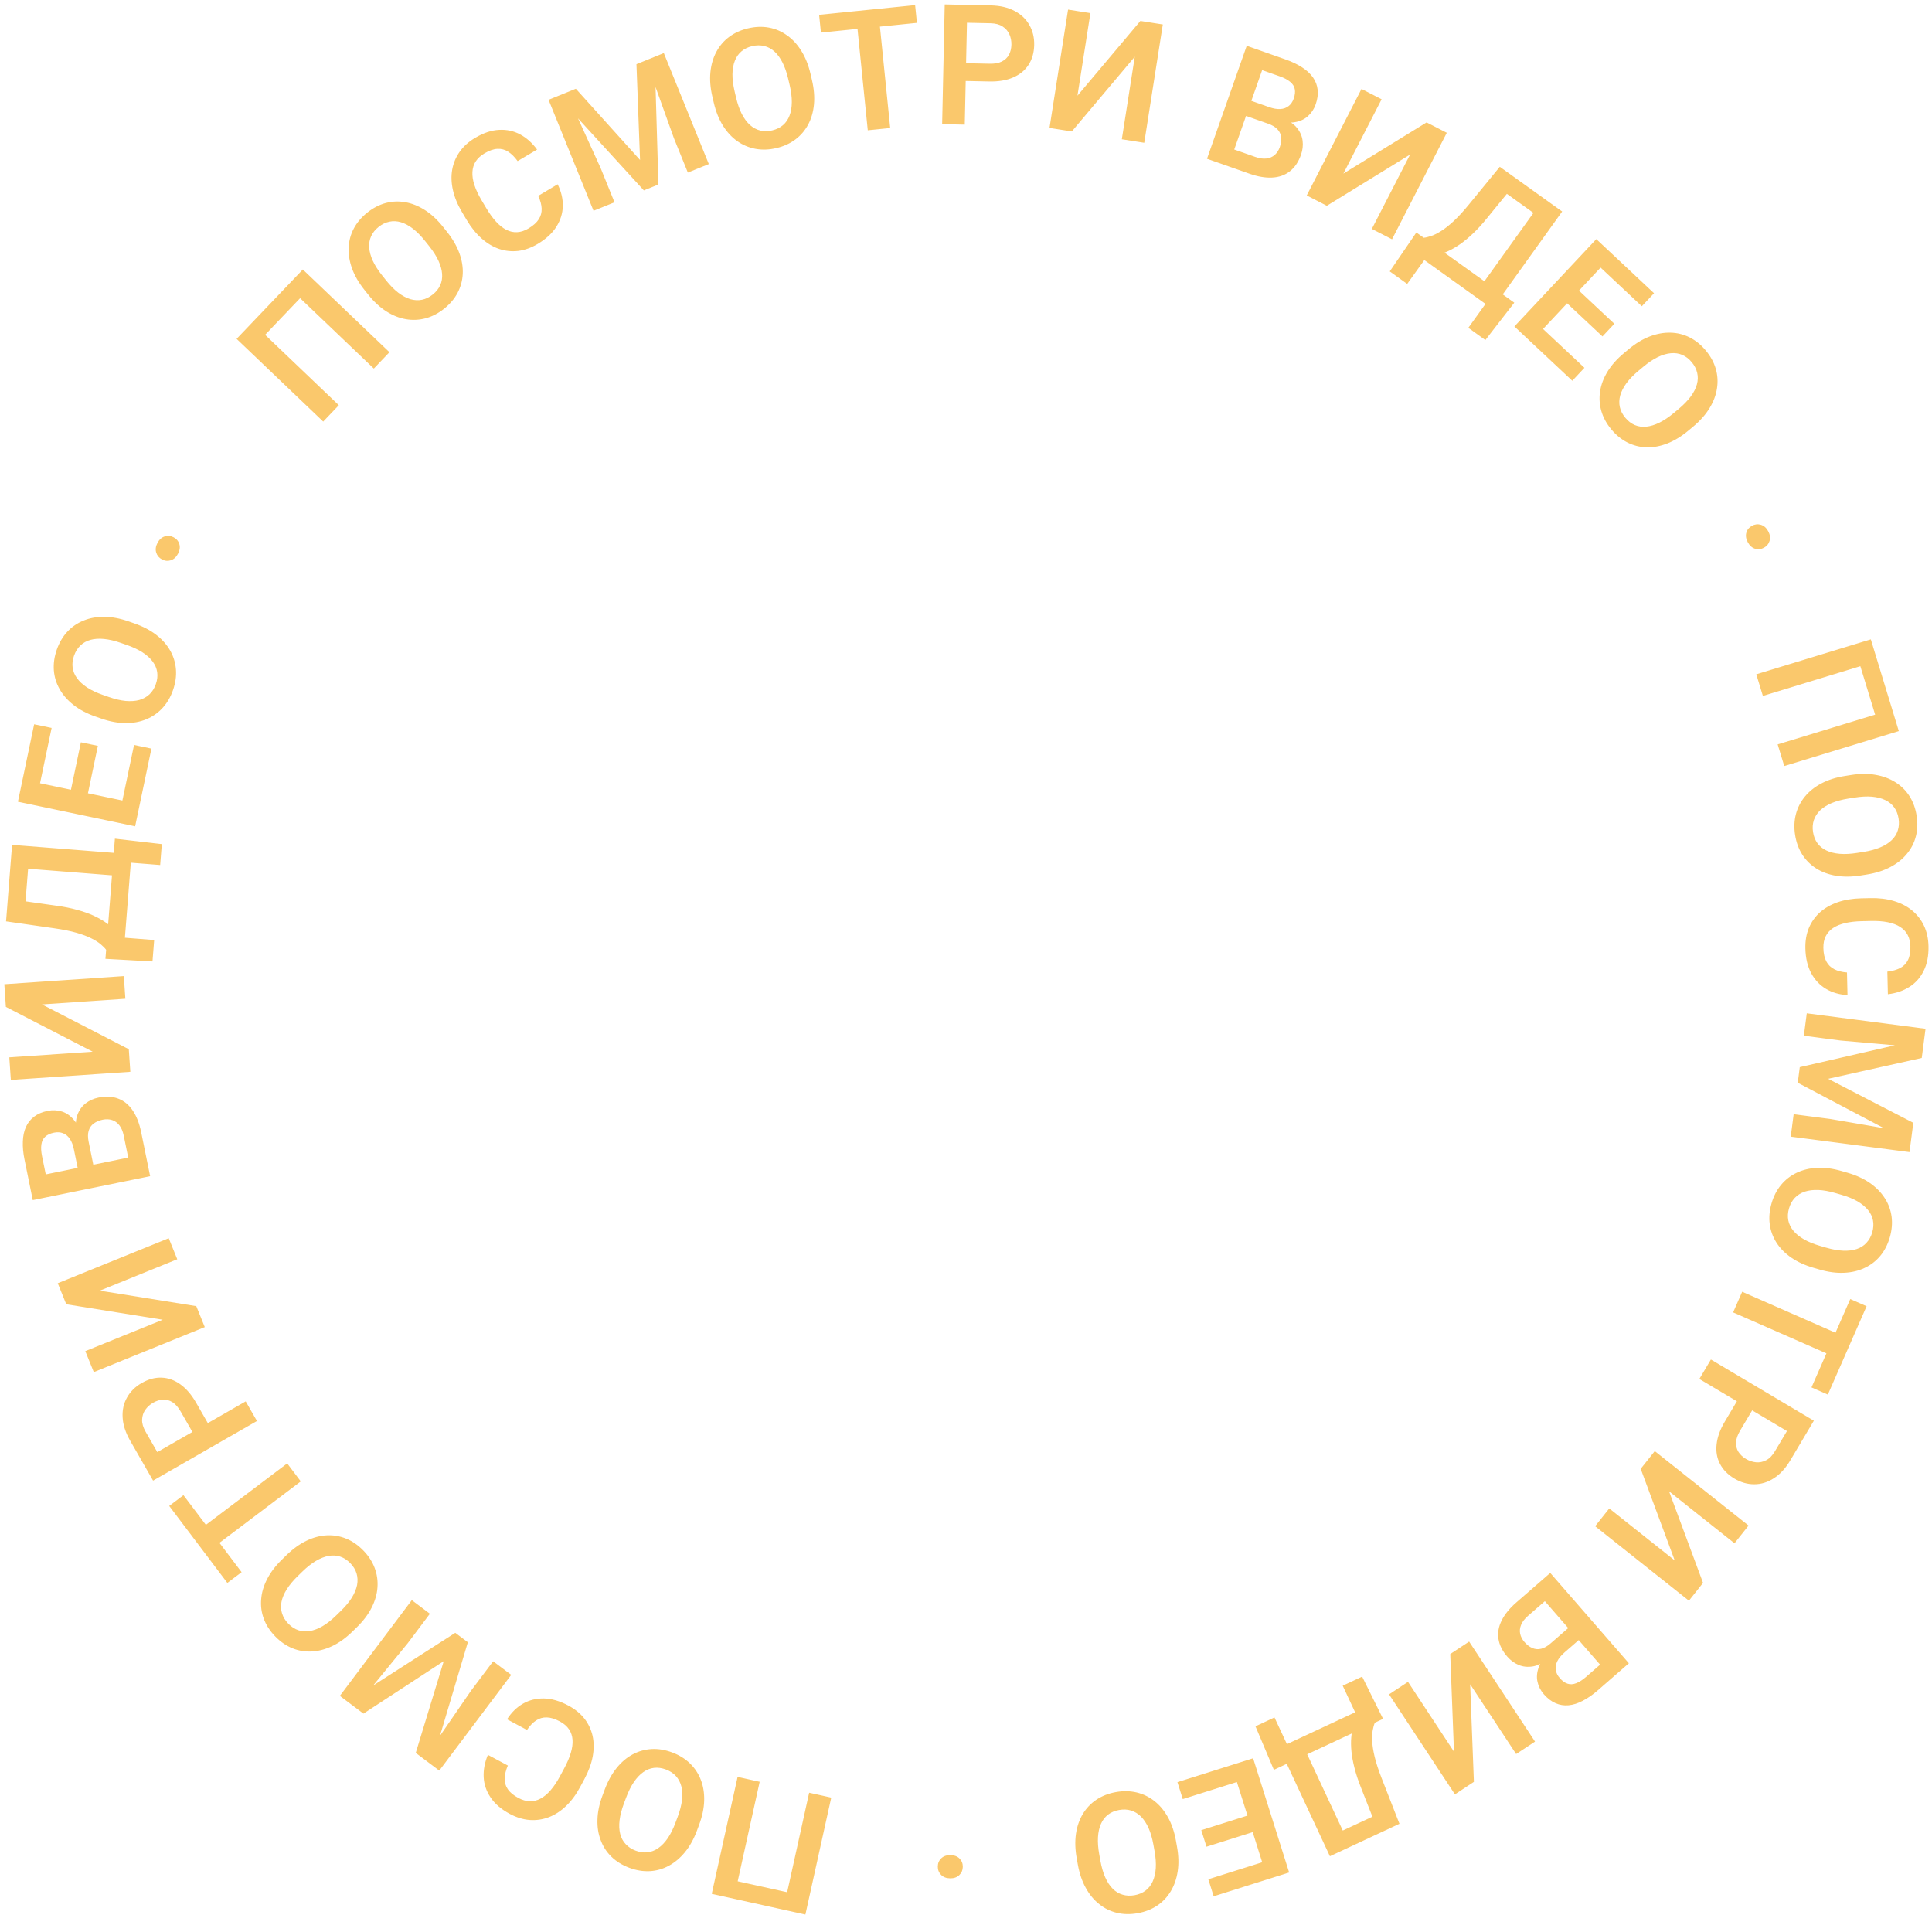 <?xml version="1.0" encoding="UTF-8"?> <svg xmlns="http://www.w3.org/2000/svg" width="164" height="164" viewBox="0 0 164 164" fill="none"><path d="M25.706 22.876L33.059 29.898L31.733 31.286L25.476 25.312L22.506 28.422L28.762 34.397L27.436 35.786L20.084 28.765L25.706 22.876ZM37.615 19.264L37.941 19.673C38.42 20.274 38.771 20.878 38.993 21.486C39.213 22.091 39.309 22.678 39.281 23.248C39.253 23.818 39.107 24.355 38.841 24.858C38.576 25.361 38.194 25.812 37.695 26.209C37.203 26.601 36.681 26.871 36.127 27.021C35.578 27.167 35.02 27.192 34.454 27.095C33.889 26.998 33.334 26.776 32.791 26.43C32.244 26.08 31.731 25.605 31.252 25.004L30.926 24.595C30.444 23.99 30.095 23.385 29.879 22.777C29.663 22.17 29.569 21.581 29.597 21.011C29.622 20.438 29.767 19.899 30.033 19.396C30.302 18.89 30.682 18.441 31.174 18.049C31.672 17.652 32.197 17.38 32.746 17.233C33.296 17.087 33.853 17.065 34.418 17.169C34.984 17.265 35.536 17.489 36.077 17.838C36.62 18.184 37.133 18.659 37.615 19.264ZM36.423 20.883L36.088 20.463C35.743 20.029 35.4 19.681 35.059 19.417C34.714 19.15 34.374 18.965 34.038 18.865C33.701 18.764 33.373 18.748 33.054 18.818C32.732 18.884 32.427 19.032 32.14 19.261C31.848 19.493 31.636 19.758 31.503 20.054C31.371 20.344 31.317 20.664 31.34 21.014C31.364 21.365 31.465 21.739 31.646 22.137C31.827 22.529 32.09 22.941 32.435 23.374L32.77 23.794C33.113 24.224 33.456 24.573 33.8 24.84C34.148 25.105 34.491 25.289 34.831 25.394C35.17 25.492 35.5 25.509 35.818 25.446C36.137 25.382 36.442 25.234 36.733 25.002C37.024 24.77 37.236 24.506 37.369 24.21C37.502 23.913 37.555 23.591 37.528 23.244C37.502 22.89 37.397 22.515 37.213 22.12C37.029 21.725 36.766 21.313 36.423 20.883ZM45.686 16.625L47.336 15.643C47.64 16.253 47.786 16.868 47.775 17.487C47.761 18.101 47.581 18.685 47.233 19.239C46.886 19.793 46.356 20.281 45.644 20.705C45.096 21.031 44.544 21.229 43.99 21.299C43.437 21.362 42.898 21.307 42.372 21.132C41.847 20.952 41.352 20.656 40.885 20.246C40.417 19.831 39.993 19.306 39.614 18.67L39.218 18.004C38.84 17.368 38.582 16.744 38.446 16.132C38.309 15.52 38.289 14.941 38.387 14.395C38.487 13.843 38.698 13.338 39.021 12.88C39.349 12.42 39.786 12.027 40.335 11.701C41.047 11.277 41.727 11.051 42.376 11.022C43.023 10.989 43.618 11.12 44.162 11.414C44.705 11.708 45.181 12.135 45.589 12.694L43.939 13.675C43.688 13.326 43.422 13.062 43.142 12.882C42.866 12.7 42.562 12.618 42.232 12.636C41.903 12.647 41.532 12.776 41.12 13.021C40.8 13.211 40.554 13.439 40.381 13.704C40.212 13.967 40.12 14.266 40.102 14.601C40.083 14.933 40.139 15.3 40.271 15.704C40.4 16.103 40.603 16.535 40.879 16.999L41.283 17.677C41.547 18.121 41.82 18.498 42.101 18.807C42.383 19.116 42.672 19.348 42.969 19.501C43.267 19.655 43.573 19.724 43.889 19.709C44.206 19.695 44.53 19.588 44.862 19.391C45.266 19.15 45.556 18.891 45.731 18.613C45.911 18.333 45.993 18.029 45.978 17.703C45.966 17.374 45.869 17.015 45.686 16.625ZM47.341 8.156L48.881 7.532L54.331 13.58L54.026 5.447L55.572 4.82L55.89 15.661L54.654 16.162L47.341 8.156ZM46.565 8.471L48.072 7.86L50.985 14.266L52.163 17.172L50.383 17.893L46.565 8.471ZM54.835 5.119L56.349 4.505L60.168 13.927L58.388 14.649L57.21 11.743L54.835 5.119ZM68.799 6.259L68.919 6.769C69.095 7.516 69.153 8.213 69.095 8.858C69.035 9.498 68.87 10.07 68.601 10.573C68.332 11.076 67.97 11.499 67.515 11.84C67.059 12.181 66.521 12.425 65.9 12.571C65.289 12.715 64.701 12.736 64.136 12.634C63.577 12.531 63.062 12.315 62.593 11.986C62.123 11.656 61.716 11.218 61.373 10.673C61.029 10.122 60.768 9.473 60.593 8.726L60.473 8.216C60.296 7.464 60.24 6.767 60.304 6.125C60.369 5.484 60.535 4.911 60.804 4.408C61.072 3.901 61.434 3.476 61.889 3.135C62.349 2.792 62.885 2.549 63.497 2.405C64.118 2.26 64.708 2.238 65.268 2.341C65.827 2.443 66.34 2.662 66.806 2.998C67.276 3.327 67.68 3.765 68.019 4.312C68.362 4.858 68.623 5.507 68.799 6.259ZM67.03 7.213L66.907 6.689C66.78 6.15 66.619 5.688 66.423 5.304C66.227 4.915 65.998 4.603 65.737 4.368C65.476 4.133 65.186 3.978 64.868 3.905C64.548 3.827 64.21 3.83 63.852 3.914C63.489 4 63.184 4.148 62.937 4.359C62.694 4.564 62.508 4.83 62.379 5.157C62.25 5.484 62.182 5.866 62.175 6.302C62.171 6.734 62.233 7.219 62.359 7.758L62.482 8.282C62.608 8.816 62.769 9.278 62.966 9.667C63.167 10.055 63.398 10.369 63.66 10.608C63.926 10.842 64.216 10.999 64.531 11.078C64.846 11.157 65.185 11.154 65.547 11.069C65.91 10.983 66.215 10.835 66.461 10.624C66.708 10.413 66.894 10.145 67.018 9.819C67.146 9.488 67.211 9.104 67.214 8.669C67.217 8.233 67.155 7.748 67.03 7.213ZM74.541 0.751L75.566 10.866L73.662 11.058L72.638 0.944L74.541 0.751ZM77.681 0.433L77.834 1.94L69.685 2.766L69.532 1.258L77.681 0.433ZM83.964 6.915L81.346 6.859L81.379 5.351L83.996 5.407C84.424 5.417 84.773 5.354 85.041 5.22C85.314 5.082 85.516 4.891 85.647 4.647C85.778 4.398 85.847 4.113 85.854 3.792C85.861 3.48 85.804 3.188 85.684 2.915C85.564 2.643 85.371 2.42 85.105 2.247C84.843 2.073 84.498 1.982 84.07 1.973L82.081 1.93L81.895 10.579L79.975 10.538L80.194 0.374L84.103 0.458C84.894 0.475 85.566 0.631 86.118 0.927C86.675 1.219 87.095 1.617 87.377 2.121C87.665 2.62 87.802 3.187 87.788 3.82C87.774 4.476 87.613 5.038 87.305 5.506C87.001 5.975 86.565 6.331 85.997 6.575C85.433 6.819 84.755 6.932 83.964 6.915ZM91.461 8.121L96.803 1.778L98.706 2.077L97.131 12.12L95.227 11.821L96.326 4.813L90.984 11.156L89.088 10.858L90.663 0.815L92.56 1.112L91.461 8.121ZM107.636 10.495L105.186 9.633L105.622 8.35L107.723 9.089C108.083 9.216 108.402 9.271 108.679 9.255C108.956 9.239 109.19 9.156 109.381 9.006C109.576 8.858 109.722 8.645 109.82 8.369C109.928 8.061 109.957 7.79 109.906 7.555C109.86 7.322 109.729 7.118 109.514 6.944C109.301 6.765 109.005 6.609 108.627 6.476L107.139 5.953L104.269 14.114L102.457 13.477L105.83 3.886L109.13 5.047C109.675 5.238 110.141 5.462 110.53 5.717C110.925 5.969 111.234 6.256 111.457 6.576C111.68 6.896 111.811 7.246 111.85 7.625C111.894 8.005 111.837 8.419 111.68 8.867C111.541 9.262 111.32 9.595 111.019 9.863C110.723 10.129 110.35 10.299 109.899 10.373C109.454 10.448 108.938 10.4 108.352 10.228L107.636 10.495ZM106.054 14.742L103.149 13.72L104.407 12.564L106.554 13.319C106.914 13.446 107.231 13.491 107.506 13.454C107.785 13.419 108.017 13.318 108.204 13.152C108.397 12.983 108.541 12.762 108.637 12.49C108.742 12.191 108.78 11.914 108.752 11.657C108.728 11.402 108.625 11.176 108.443 10.978C108.265 10.783 107.996 10.621 107.636 10.495L105.752 9.832L106.215 8.559L108.612 9.402L108.854 10.042C109.405 10.241 109.817 10.509 110.088 10.846C110.364 11.185 110.526 11.553 110.574 11.95C110.621 12.346 110.577 12.74 110.439 13.131C110.223 13.746 109.908 14.215 109.493 14.538C109.083 14.862 108.586 15.04 108.003 15.072C107.423 15.105 106.774 14.995 106.054 14.742ZM114.036 14.735L121.1 10.39L122.813 11.271L118.164 20.312L116.45 19.431L119.695 13.122L112.631 17.467L110.924 16.589L115.573 7.548L117.281 8.426L114.036 14.735ZM127.379 24.86L126.5 26.086L120.479 21.769L121.358 20.543L127.379 24.86ZM121.784 20.849L119.452 24.1L117.971 23.038L120.229 19.734L121.784 20.849ZM128.542 25.694L126.087 28.866L124.641 27.828L126.976 24.571L128.542 25.694ZM131.454 17.128L130.571 18.36L126.678 15.568L127.561 14.337L131.454 17.128ZM132.606 17.954L126.682 26.216L125.127 25.101L131.051 16.839L132.606 17.954ZM127.312 14.158L128.872 15.277L126.253 18.486C125.835 19.005 125.433 19.447 125.046 19.811C124.662 20.177 124.294 20.483 123.941 20.728C123.588 20.973 123.25 21.169 122.927 21.316C122.61 21.461 122.308 21.568 122.019 21.635C121.733 21.706 121.46 21.747 121.199 21.761C120.944 21.773 120.7 21.773 120.468 21.761L119.6 21.138L120.479 19.913L120.853 20.181C121.031 20.165 121.241 20.116 121.484 20.032C121.731 19.951 122.012 19.812 122.326 19.613C122.644 19.417 123 19.137 123.393 18.772C123.787 18.407 124.218 17.937 124.687 17.363L127.312 14.158ZM134.497 31.221L133.466 32.322L129.523 28.625L130.555 27.525L134.497 31.221ZM136.905 21.61L129.951 29.026L128.551 27.713L135.505 20.297L136.905 21.61ZM137.035 27.484L136.027 28.559L132.599 25.345L133.607 24.27L137.035 27.484ZM140.405 24.891L139.368 25.997L135.441 22.314L136.478 21.209L140.405 24.891ZM143.721 36.218L143.319 36.553C142.729 37.045 142.132 37.409 141.529 37.645C140.93 37.877 140.345 37.986 139.774 37.971C139.204 37.955 138.664 37.82 138.155 37.566C137.646 37.311 137.188 36.939 136.779 36.449C136.377 35.966 136.095 35.449 135.934 34.899C135.775 34.353 135.739 33.796 135.823 33.228C135.908 32.661 136.118 32.102 136.452 31.55C136.79 30.996 137.254 30.473 137.844 29.982L138.246 29.646C138.84 29.152 139.438 28.79 140.041 28.56C140.643 28.331 141.23 28.224 141.8 28.24C142.374 28.252 142.916 28.386 143.425 28.64C143.937 28.898 144.394 29.269 144.796 29.752C145.204 30.242 145.488 30.76 145.646 31.307C145.804 31.853 145.838 32.41 145.747 32.977C145.662 33.544 145.451 34.102 145.114 34.649C144.779 35.2 144.315 35.723 143.721 36.218ZM142.077 35.062L142.49 34.718C142.915 34.363 143.256 34.012 143.513 33.666C143.772 33.316 143.949 32.972 144.043 32.633C144.136 32.295 144.145 31.966 144.068 31.649C143.995 31.328 143.84 31.026 143.605 30.744C143.367 30.458 143.098 30.252 142.799 30.125C142.506 29.999 142.185 29.952 141.835 29.983C141.485 30.014 141.113 30.124 140.719 30.313C140.332 30.502 139.925 30.774 139.5 31.129L139.087 31.473C138.665 31.825 138.324 32.175 138.064 32.525C137.807 32.879 137.63 33.226 137.533 33.567C137.442 33.91 137.432 34.239 137.502 34.556C137.572 34.873 137.727 35.175 137.965 35.461C138.203 35.747 138.472 35.953 138.771 36.08C139.071 36.206 139.394 36.252 139.74 36.218C140.094 36.184 140.466 36.07 140.857 35.878C141.248 35.685 141.655 35.413 142.077 35.062ZM148.717 44.63C148.963 44.497 149.215 44.469 149.474 44.545C149.732 44.622 149.94 44.804 150.095 45.09C150.25 45.377 150.29 45.649 150.213 45.908C150.136 46.167 149.975 46.363 149.73 46.496C149.484 46.629 149.234 46.656 148.979 46.577C148.725 46.498 148.52 46.316 148.364 46.029C148.209 45.743 148.168 45.471 148.24 45.215C148.313 44.958 148.472 44.763 148.717 44.63ZM161.183 62.06L151.459 65.026L150.899 63.189L159.174 60.665L157.919 56.551L149.644 59.075L149.084 57.239L158.808 54.273L161.183 62.06ZM158.457 74.237L157.94 74.319C157.181 74.438 156.482 74.445 155.843 74.338C155.209 74.231 154.651 74.024 154.17 73.718C153.688 73.412 153.294 73.019 152.987 72.54C152.681 72.06 152.478 71.506 152.379 70.876C152.281 70.255 152.304 69.667 152.448 69.112C152.592 68.561 152.846 68.064 153.209 67.621C153.573 67.177 154.04 66.804 154.61 66.502C155.184 66.2 155.851 65.989 156.609 65.87L157.127 65.788C157.89 65.668 158.589 65.664 159.224 65.776C159.859 65.888 160.417 66.097 160.899 66.403C161.385 66.708 161.782 67.1 162.088 67.58C162.395 68.064 162.598 68.616 162.695 69.237C162.795 69.867 162.772 70.457 162.628 71.008C162.484 71.558 162.227 72.053 161.858 72.493C161.494 72.937 161.027 73.307 160.457 73.605C159.887 73.906 159.22 74.117 158.457 74.237ZM157.638 72.401L158.169 72.318C158.716 72.232 159.189 72.105 159.587 71.939C159.989 71.772 160.317 71.567 160.571 71.325C160.825 71.082 161.001 70.805 161.098 70.492C161.199 70.18 161.221 69.841 161.164 69.478C161.106 69.11 160.981 68.796 160.789 68.534C160.603 68.275 160.351 68.07 160.035 67.917C159.719 67.764 159.343 67.668 158.908 67.628C158.478 67.592 157.99 67.617 157.442 67.703L156.911 67.787C156.369 67.873 155.896 67.999 155.494 68.166C155.092 68.337 154.762 68.545 154.503 68.788C154.25 69.035 154.072 69.313 153.97 69.621C153.868 69.93 153.845 70.268 153.903 70.636C153.961 71.004 154.086 71.318 154.278 71.58C154.47 71.842 154.724 72.047 155.04 72.196C155.36 72.348 155.738 72.441 156.172 72.477C156.607 72.512 157.095 72.487 157.638 72.401ZM156.784 82.548L156.828 84.468C156.147 84.432 155.54 84.257 155.007 83.944C154.478 83.63 154.058 83.186 153.747 82.611C153.436 82.036 153.271 81.334 153.252 80.506C153.237 79.868 153.336 79.291 153.547 78.774C153.764 78.261 154.077 77.819 154.487 77.446C154.903 77.078 155.404 76.792 155.99 76.588C156.582 76.383 157.247 76.272 157.987 76.255L158.762 76.238C159.502 76.221 160.172 76.303 160.772 76.485C161.372 76.666 161.886 76.934 162.313 77.287C162.745 77.645 163.081 78.078 163.321 78.584C163.561 79.096 163.688 79.67 163.703 80.308C163.722 81.136 163.584 81.84 163.29 82.419C163.001 82.999 162.595 83.453 162.071 83.781C161.548 84.11 160.943 84.315 160.256 84.396L160.211 82.476C160.639 82.429 161 82.328 161.294 82.172C161.589 82.021 161.809 81.797 161.956 81.5C162.108 81.208 162.178 80.822 162.167 80.343C162.158 79.971 162.081 79.644 161.935 79.363C161.789 79.087 161.574 78.86 161.291 78.68C161.012 78.5 160.664 78.368 160.248 78.285C159.836 78.201 159.36 78.165 158.821 78.178L158.032 78.196C157.515 78.208 157.053 78.26 156.646 78.353C156.238 78.447 155.894 78.585 155.614 78.768C155.335 78.952 155.123 79.185 154.981 79.467C154.838 79.75 154.772 80.085 154.78 80.471C154.791 80.941 154.875 81.321 155.03 81.61C155.186 81.905 155.41 82.126 155.702 82.272C155.994 82.424 156.355 82.516 156.784 82.548ZM163.344 88.158L163.13 89.806L155.183 91.575L162.414 95.311L162.199 96.966L152.604 91.909L152.776 90.586L163.344 88.158ZM163.452 87.327L163.242 88.941L156.232 88.325L153.123 87.92L153.371 86.016L163.452 87.327ZM162.301 96.176L162.091 97.797L152.009 96.486L152.257 94.581L155.366 94.986L162.301 96.176ZM154.461 107.768L153.958 107.623C153.22 107.41 152.584 107.119 152.051 106.752C151.522 106.386 151.104 105.962 150.797 105.481C150.491 105 150.3 104.478 150.226 103.913C150.151 103.349 150.203 102.761 150.38 102.148C150.554 101.544 150.824 101.022 151.189 100.58C151.553 100.142 151.994 99.799 152.511 99.552C153.029 99.304 153.609 99.164 154.253 99.132C154.902 99.101 155.595 99.193 156.333 99.406L156.836 99.551C157.578 99.766 158.213 100.058 158.741 100.429C159.268 100.799 159.686 101.225 159.992 101.706C160.304 102.189 160.496 102.712 160.571 103.276C160.644 103.845 160.593 104.431 160.419 105.035C160.242 105.647 159.971 106.173 159.607 106.61C159.243 107.048 158.801 107.387 158.281 107.629C157.763 107.877 157.183 108.015 156.54 108.042C155.896 108.074 155.203 107.983 154.461 107.768ZM154.497 105.758L155.013 105.908C155.545 106.061 156.027 106.147 156.458 106.165C156.893 106.184 157.277 106.138 157.61 106.026C157.943 105.914 158.22 105.737 158.44 105.495C158.664 105.255 158.827 104.958 158.93 104.604C159.033 104.247 159.053 103.909 158.99 103.59C158.93 103.277 158.79 102.984 158.568 102.712C158.346 102.44 158.047 102.193 157.67 101.973C157.296 101.758 156.842 101.574 156.31 101.42L155.794 101.271C155.266 101.118 154.785 101.032 154.349 101.013C153.912 100.998 153.526 101.046 153.188 101.157C152.854 101.274 152.575 101.45 152.352 101.686C152.129 101.922 151.966 102.219 151.862 102.577C151.759 102.934 151.739 103.272 151.802 103.591C151.865 103.91 152.008 104.203 152.231 104.471C152.457 104.745 152.759 104.989 153.138 105.205C153.516 105.421 153.969 105.606 154.497 105.758ZM156.427 115.491L147.118 111.405L147.887 109.653L157.196 113.739L156.427 115.491ZM155.159 118.381L153.771 117.772L157.063 110.272L158.45 110.881L155.159 118.381ZM146.422 120.66L147.759 118.409L149.056 119.18L147.718 121.431C147.499 121.799 147.382 122.133 147.367 122.432C147.353 122.738 147.42 123.008 147.567 123.242C147.719 123.479 147.933 123.679 148.209 123.843C148.477 124.002 148.76 124.097 149.056 124.127C149.352 124.157 149.641 124.099 149.923 123.952C150.203 123.81 150.452 123.554 150.671 123.186L151.688 121.476L144.251 117.055L145.232 115.405L153.971 120.599L151.974 123.96C151.569 124.641 151.102 125.148 150.573 125.483C150.045 125.825 149.492 125.994 148.914 125.992C148.338 125.996 147.777 125.836 147.233 125.513C146.669 125.177 146.259 124.76 146.003 124.262C145.745 123.767 145.649 123.212 145.717 122.597C145.782 121.986 146.017 121.341 146.422 120.66ZM141.679 126.592L144.565 134.366L143.367 135.876L135.405 129.554L136.603 128.045L142.159 132.456L139.273 124.682L140.467 123.178L148.429 129.499L147.235 131.003L141.679 126.592ZM131.631 139.496L133.59 137.791L134.49 138.804L132.81 140.266C132.522 140.517 132.317 140.766 132.194 141.015C132.071 141.264 132.028 141.509 132.064 141.749C132.096 141.992 132.209 142.224 132.402 142.445C132.616 142.691 132.837 142.85 133.066 142.922C133.292 142.997 133.534 142.984 133.792 142.883C134.052 142.786 134.334 142.606 134.636 142.343L135.826 141.307L130.147 134.781L131.595 133.52L138.269 141.189L135.631 143.486C135.195 143.865 134.77 144.16 134.357 144.372C133.942 144.591 133.541 144.718 133.152 144.754C132.764 144.79 132.395 144.731 132.046 144.578C131.693 144.428 131.361 144.174 131.049 143.816C130.774 143.5 130.594 143.145 130.51 142.749C130.424 142.361 130.461 141.953 130.619 141.525C130.774 141.1 131.071 140.675 131.51 140.25L131.631 139.496ZM128.719 136.023L131.042 134.002L131.427 135.666L129.709 137.161C129.422 137.411 129.226 137.665 129.122 137.922C129.015 138.182 128.988 138.434 129.04 138.678C129.092 138.929 129.213 139.164 129.402 139.381C129.61 139.62 129.832 139.791 130.069 139.893C130.303 139.998 130.55 140.02 130.812 139.959C131.07 139.901 131.343 139.747 131.631 139.496L133.137 138.185L134.016 139.216L132.099 140.885L131.423 140.779C130.978 141.16 130.542 141.386 130.114 141.455C129.684 141.527 129.284 141.487 128.915 141.332C128.547 141.178 128.226 140.945 127.954 140.632C127.526 140.141 127.274 139.635 127.198 139.115C127.119 138.598 127.209 138.078 127.47 137.555C127.727 137.035 128.143 136.524 128.719 136.023ZM124.796 142.971L125.113 151.257L123.503 152.318L117.911 143.828L119.52 142.768L123.422 148.692L123.106 140.405L124.709 139.349L130.302 147.839L128.699 148.895L124.796 142.971ZM109.432 149.631L108.794 148.264L115.507 145.131L116.145 146.497L109.432 149.631ZM115.67 146.719L113.978 143.093L115.629 142.322L117.404 145.909L115.67 146.719ZM108.135 150.236L106.572 146.542L108.186 145.789L109.881 149.421L108.135 150.236ZM114.176 156.971L113.535 155.598L117.875 153.572L118.516 154.945L114.176 156.971ZM112.891 157.571L108.591 148.359L110.325 147.549L114.625 156.762L112.891 157.571ZM118.795 154.815L117.055 155.627L115.54 151.773C115.293 151.154 115.105 150.586 114.977 150.071C114.845 149.557 114.759 149.086 114.718 148.658C114.678 148.23 114.673 147.839 114.703 147.486C114.731 147.139 114.787 146.823 114.869 146.538C114.948 146.255 115.045 145.996 115.162 145.762C115.276 145.534 115.395 145.321 115.519 145.125L116.488 144.673L117.125 146.039L116.708 146.234C116.635 146.397 116.575 146.605 116.529 146.857C116.478 147.112 116.462 147.425 116.481 147.796C116.496 148.17 116.567 148.617 116.692 149.139C116.818 149.661 117.016 150.267 117.287 150.957L118.795 154.815ZM100.4 152.719L99.947 151.281L105.101 149.655L105.554 151.094L100.4 152.719ZM107.599 159.527L104.541 149.832L106.373 149.254L109.431 158.95L107.599 159.527ZM102.415 156.762L101.972 155.357L106.453 153.944L106.896 155.349L102.415 156.762ZM103.024 160.97L102.569 159.525L107.703 157.906L108.159 159.351L103.024 160.97ZM91.493 158.275L91.4 157.759C91.264 157.003 91.243 156.305 91.335 155.664C91.429 155.027 91.624 154.465 91.919 153.977C92.214 153.488 92.598 153.086 93.071 152.769C93.544 152.452 94.094 152.238 94.722 152.125C95.34 152.014 95.928 152.024 96.486 152.155C97.04 152.287 97.542 152.53 97.994 152.884C98.445 153.238 98.828 153.697 99.142 154.26C99.457 154.828 99.683 155.489 99.819 156.245L99.911 156.761C100.048 157.521 100.067 158.22 99.969 158.857C99.871 159.495 99.674 160.057 99.379 160.546C99.084 161.038 98.701 161.443 98.228 161.76C97.75 162.078 97.203 162.292 96.584 162.403C95.956 162.516 95.366 162.506 94.812 162.374C94.259 162.242 93.758 161.996 93.31 161.637C92.859 161.283 92.478 160.824 92.169 160.26C91.855 159.697 91.629 159.035 91.493 158.275ZM93.311 157.416L93.406 157.945C93.504 158.49 93.64 158.96 93.815 159.354C93.991 159.753 94.203 160.076 94.451 160.325C94.699 160.574 94.98 160.743 95.294 160.833C95.609 160.928 95.948 160.943 96.31 160.878C96.676 160.812 96.988 160.68 97.246 160.482C97.5 160.29 97.7 160.034 97.846 159.715C97.992 159.395 98.08 159.017 98.11 158.582C98.137 158.151 98.101 157.663 98.003 157.118L97.908 156.589C97.811 156.048 97.674 155.579 97.499 155.18C97.318 154.782 97.104 154.456 96.855 154.203C96.602 153.955 96.32 153.784 96.01 153.688C95.7 153.592 95.361 153.578 94.995 153.644C94.628 153.709 94.316 153.841 94.058 154.039C93.801 154.237 93.601 154.495 93.46 154.813C93.315 155.138 93.229 155.517 93.203 155.952C93.178 156.387 93.213 156.875 93.311 157.416ZM81.728 158.47C81.724 158.749 81.625 158.983 81.431 159.17C81.237 159.358 80.977 159.45 80.651 159.445C80.326 159.439 80.069 159.34 79.881 159.146C79.693 158.952 79.601 158.716 79.606 158.437C79.61 158.157 79.709 157.926 79.903 157.743C80.097 157.56 80.356 157.471 80.682 157.476C81.008 157.481 81.265 157.578 81.453 157.767C81.641 157.956 81.732 158.19 81.728 158.47ZM60.417 160.762L62.611 150.835L64.486 151.25L62.619 159.697L66.819 160.625L68.686 152.178L70.561 152.592L68.367 162.519L60.417 160.762ZM51.148 152.4L51.331 151.91C51.6 151.19 51.938 150.579 52.346 150.075C52.751 149.576 53.205 149.191 53.708 148.922C54.212 148.653 54.747 148.503 55.315 148.472C55.884 148.441 56.466 148.537 57.064 148.761C57.652 148.981 58.153 149.29 58.566 149.688C58.974 150.084 59.282 150.549 59.49 151.084C59.697 151.619 59.792 152.209 59.775 152.853C59.756 153.502 59.612 154.186 59.343 154.906L59.16 155.396C58.889 156.12 58.549 156.731 58.139 157.229C57.729 157.726 57.273 158.11 56.77 158.379C56.265 158.652 55.728 158.805 55.16 158.836C54.587 158.865 54.007 158.77 53.418 158.55C52.821 158.326 52.318 158.016 51.91 157.62C51.501 157.224 51.196 156.757 50.995 156.219C50.787 155.685 50.694 155.096 50.716 154.453C50.733 153.808 50.877 153.124 51.148 152.4ZM53.15 152.59L52.961 153.093C52.767 153.612 52.645 154.086 52.594 154.514C52.541 154.947 52.559 155.333 52.645 155.674C52.731 156.014 52.886 156.303 53.111 156.541C53.333 156.783 53.617 156.969 53.961 157.098C54.31 157.228 54.646 157.274 54.968 157.236C55.285 157.2 55.587 157.082 55.876 156.882C56.164 156.682 56.433 156.402 56.681 156.043C56.924 155.686 57.142 155.248 57.337 154.729L57.525 154.226C57.717 153.711 57.84 153.238 57.892 152.805C57.94 152.371 57.922 151.981 57.837 151.637C57.746 151.295 57.592 151.003 57.374 150.763C57.156 150.522 56.872 150.336 56.523 150.206C56.175 150.076 55.839 150.03 55.516 150.068C55.194 150.106 54.891 150.227 54.606 150.428C54.316 150.633 54.049 150.916 53.804 151.277C53.56 151.638 53.342 152.075 53.15 152.59ZM44.734 146.851L43.042 145.945C43.408 145.37 43.858 144.927 44.394 144.618C44.928 144.312 45.521 144.165 46.175 144.177C46.828 144.189 47.52 144.391 48.251 144.782C48.813 145.084 49.267 145.453 49.613 145.892C49.952 146.333 50.183 146.824 50.305 147.364C50.421 147.907 50.424 148.484 50.313 149.095C50.2 149.711 49.968 150.344 49.619 150.997L49.253 151.68C48.903 152.332 48.502 152.875 48.048 153.308C47.594 153.741 47.109 154.056 46.591 154.254C46.066 154.454 45.525 154.533 44.966 154.493C44.403 154.45 43.84 154.278 43.278 153.977C42.547 153.585 42.002 153.119 41.643 152.578C41.281 152.041 41.086 151.464 41.057 150.846C41.029 150.229 41.149 149.601 41.416 148.963L43.109 149.87C42.94 150.265 42.85 150.629 42.841 150.962C42.828 151.293 42.914 151.595 43.1 151.869C43.279 152.145 43.581 152.396 44.003 152.622C44.331 152.798 44.654 152.892 44.97 152.903C45.282 152.911 45.586 152.837 45.882 152.678C46.176 152.524 46.462 152.287 46.739 151.965C47.015 151.648 47.28 151.252 47.535 150.776L47.908 150.08C48.152 149.625 48.334 149.197 48.453 148.796C48.573 148.395 48.621 148.028 48.6 147.694C48.578 147.36 48.479 147.062 48.303 146.799C48.127 146.536 47.869 146.313 47.529 146.13C47.114 145.908 46.742 145.794 46.414 145.787C46.081 145.777 45.778 145.863 45.507 146.045C45.231 146.225 44.973 146.494 44.734 146.851ZM36.619 149.797L35.291 148.798L37.667 141.011L30.853 145.463L29.519 144.461L38.647 138.603L39.713 139.405L36.619 149.797ZM37.289 150.3L35.988 149.323L39.978 143.526L41.862 141.02L43.397 142.173L37.289 150.3ZM30.155 144.939L28.849 143.957L34.957 135.83L36.492 136.984L34.609 139.49L30.155 144.939ZM23.937 132.381L24.312 132.015C24.862 131.48 25.429 131.071 26.012 130.789C26.592 130.51 27.167 130.357 27.737 130.328C28.307 130.3 28.855 130.393 29.382 130.607C29.909 130.821 30.395 131.157 30.84 131.614C31.279 132.064 31.599 132.558 31.803 133.094C32.003 133.626 32.083 134.179 32.042 134.751C32.002 135.323 31.836 135.897 31.545 136.472C31.251 137.051 30.829 137.608 30.278 138.144L29.903 138.509C29.349 139.048 28.781 139.456 28.198 139.731C27.615 140.006 27.038 140.158 26.469 140.187C25.895 140.218 25.345 140.127 24.818 139.913C24.288 139.695 23.803 139.361 23.365 138.91C22.92 138.454 22.598 137.959 22.398 137.426C22.197 136.893 22.121 136.341 22.168 135.769C22.209 135.197 22.376 134.624 22.67 134.052C22.961 133.477 23.383 132.92 23.937 132.381ZM25.666 133.406L25.281 133.781C24.884 134.168 24.571 134.544 24.342 134.909C24.11 135.278 23.96 135.635 23.893 135.98C23.826 136.324 23.843 136.652 23.944 136.963C24.042 137.277 24.219 137.566 24.476 137.829C24.736 138.096 25.02 138.281 25.328 138.384C25.629 138.487 25.953 138.509 26.299 138.451C26.646 138.393 27.008 138.255 27.386 138.036C27.758 137.817 28.142 137.515 28.539 137.128L28.924 136.753C29.318 136.37 29.631 135.994 29.863 135.625C30.092 135.253 30.241 134.893 30.312 134.545C30.376 134.197 30.36 133.868 30.266 133.557C30.171 133.246 29.994 132.957 29.734 132.691C29.475 132.424 29.191 132.239 28.883 132.136C28.575 132.033 28.249 132.012 27.906 132.073C27.556 132.135 27.194 132.276 26.819 132.498C26.444 132.72 26.06 133.023 25.666 133.406ZM16.267 130.351L24.379 124.223L25.532 125.75L17.42 131.878L16.267 130.351ZM14.364 127.833L15.573 126.919L20.51 133.455L19.301 134.368L14.364 127.833ZM16.651 119.078L17.954 121.349L16.646 122.1L15.342 119.829C15.129 119.457 14.896 119.191 14.643 119.03C14.383 118.868 14.115 118.794 13.839 118.808C13.558 118.824 13.279 118.912 13 119.072C12.729 119.227 12.508 119.426 12.337 119.67C12.165 119.913 12.074 120.193 12.063 120.511C12.05 120.825 12.15 121.167 12.363 121.539L13.353 123.264L20.857 118.958L21.812 120.624L12.995 125.684L11.049 122.293C10.655 121.606 10.442 120.95 10.41 120.324C10.372 119.697 10.496 119.132 10.782 118.63C11.062 118.126 11.476 117.716 12.025 117.401C12.594 117.074 13.159 116.922 13.719 116.944C14.277 116.962 14.807 117.152 15.309 117.513C15.81 117.87 16.257 118.391 16.651 119.078ZM13.814 112.028L5.626 110.715L4.902 108.929L14.323 105.108L15.047 106.894L8.473 109.56L16.661 110.874L17.383 112.653L7.962 116.474L7.24 114.694L13.814 112.028ZM7.526 96.93L8.044 99.475L6.72 99.759L6.275 97.577C6.199 97.203 6.083 96.901 5.927 96.671C5.77 96.442 5.579 96.284 5.352 96.197C5.125 96.106 4.867 96.089 4.58 96.148C4.261 96.213 4.013 96.327 3.838 96.492C3.661 96.651 3.553 96.868 3.514 97.142C3.47 97.417 3.488 97.75 3.568 98.143L3.884 99.689L12.361 97.961L12.744 99.842L2.782 101.873L2.084 98.445C1.968 97.88 1.92 97.365 1.94 96.9C1.954 96.431 2.041 96.019 2.201 95.664C2.361 95.308 2.594 95.016 2.899 94.787C3.203 94.554 3.587 94.39 4.053 94.296C4.463 94.212 4.861 94.231 5.247 94.351C5.627 94.469 5.964 94.702 6.259 95.05C6.552 95.394 6.776 95.862 6.929 96.453L7.526 96.93ZM11.983 96.107L12.598 99.124L10.959 98.638L10.505 96.408C10.428 96.034 10.304 95.739 10.132 95.522C9.958 95.301 9.752 95.153 9.514 95.078C9.27 94.999 9.006 94.989 8.724 95.046C8.413 95.11 8.156 95.219 7.95 95.375C7.743 95.527 7.602 95.731 7.526 95.989C7.45 96.242 7.449 96.556 7.526 96.93L7.924 98.886L6.594 99.143L6.087 96.653L6.512 96.117C6.399 95.542 6.418 95.051 6.568 94.645C6.717 94.235 6.95 93.907 7.266 93.662C7.582 93.417 7.942 93.253 8.348 93.171C8.987 93.04 9.551 93.07 10.041 93.26C10.53 93.445 10.938 93.78 11.265 94.265C11.591 94.745 11.83 95.359 11.983 96.107ZM7.868 89.273L0.499 85.47L0.368 83.547L10.511 82.857L10.642 84.78L3.564 85.261L10.933 89.064L11.063 90.98L0.92 91.67L0.79 89.754L7.868 89.273ZM9.639 72.619L11.143 72.737L10.561 80.123L9.058 80.004L9.639 72.619ZM9.099 79.482L13.087 79.796L12.944 81.613L8.949 81.39L9.099 79.482ZM9.752 71.192L13.736 71.653L13.596 73.428L9.6 73.113L9.752 71.192ZM0.914 73.13L2.424 73.249L2.048 78.024L0.538 77.905L0.914 73.13ZM1.025 71.717L11.16 72.515L11.01 74.422L0.875 73.624L1.025 71.717ZM0.514 78.211L0.665 76.297L4.765 76.879C5.426 76.968 6.012 77.085 6.524 77.228C7.036 77.366 7.488 77.523 7.88 77.698C8.273 77.874 8.615 78.062 8.908 78.263C9.196 78.458 9.443 78.662 9.651 78.874C9.859 79.082 10.036 79.295 10.182 79.512C10.324 79.724 10.45 79.932 10.56 80.137L10.476 81.202L8.973 81.083L9.009 80.624C8.903 80.48 8.752 80.326 8.555 80.161C8.358 79.992 8.094 79.823 7.761 79.657C7.429 79.486 7.005 79.327 6.489 79.179C5.973 79.031 5.348 78.905 4.614 78.8L0.514 78.211ZM11.378 63.237L12.854 63.547L11.745 68.836L10.269 68.527L11.378 63.237ZM1.915 66.177L11.865 68.262L11.472 70.141L1.521 68.056L1.915 66.177ZM6.866 63.012L8.308 63.314L7.344 67.914L5.902 67.611L6.866 63.012ZM2.899 61.482L4.382 61.792L3.278 67.061L1.795 66.751L2.899 61.482ZM10.915 52.747L11.41 52.92C12.135 53.173 12.754 53.497 13.267 53.893C13.775 54.287 14.169 54.733 14.449 55.23C14.729 55.727 14.891 56.259 14.935 56.827C14.979 57.394 14.895 57.979 14.685 58.581C14.478 59.174 14.18 59.682 13.792 60.103C13.405 60.52 12.946 60.839 12.416 61.058C11.886 61.277 11.299 61.385 10.654 61.382C10.005 61.377 9.317 61.249 8.592 60.996L8.098 60.823C7.368 60.569 6.75 60.242 6.243 59.843C5.736 59.445 5.343 58.997 5.063 58.5C4.778 58.001 4.614 57.468 4.571 56.901C4.529 56.329 4.611 55.746 4.818 55.153C5.028 54.551 5.327 54.041 5.714 53.624C6.101 53.207 6.561 52.892 7.094 52.678C7.624 52.459 8.211 52.353 8.854 52.361C9.499 52.364 10.186 52.492 10.915 52.747ZM10.771 54.752L10.263 54.575C9.74 54.393 9.264 54.281 8.834 54.239C8.401 54.197 8.015 54.222 7.676 54.316C7.338 54.41 7.052 54.572 6.819 54.801C6.582 55.029 6.403 55.316 6.282 55.664C6.159 56.015 6.12 56.352 6.166 56.673C6.209 56.989 6.333 57.289 6.54 57.573C6.746 57.857 7.032 58.119 7.397 58.36C7.759 58.595 8.201 58.803 8.724 58.986L9.232 59.163C9.75 59.344 10.226 59.456 10.66 59.499C11.095 59.537 11.484 59.51 11.827 59.418C12.167 59.319 12.455 59.158 12.691 58.935C12.926 58.712 13.106 58.424 13.228 58.072C13.351 57.721 13.389 57.384 13.344 57.063C13.298 56.741 13.172 56.441 12.963 56.161C12.752 55.875 12.464 55.614 12.098 55.378C11.732 55.142 11.289 54.933 10.771 54.752ZM13.752 47.488C13.505 47.358 13.341 47.165 13.26 46.907C13.18 46.65 13.215 46.377 13.366 46.088C13.517 45.799 13.722 45.615 13.979 45.534C14.237 45.453 14.489 45.478 14.737 45.607C14.984 45.737 15.146 45.929 15.223 46.185C15.299 46.44 15.262 46.712 15.111 47.001C14.96 47.29 14.757 47.475 14.504 47.558C14.25 47.641 14 47.617 13.752 47.488Z" fill="#FAC86C"></path></svg> 